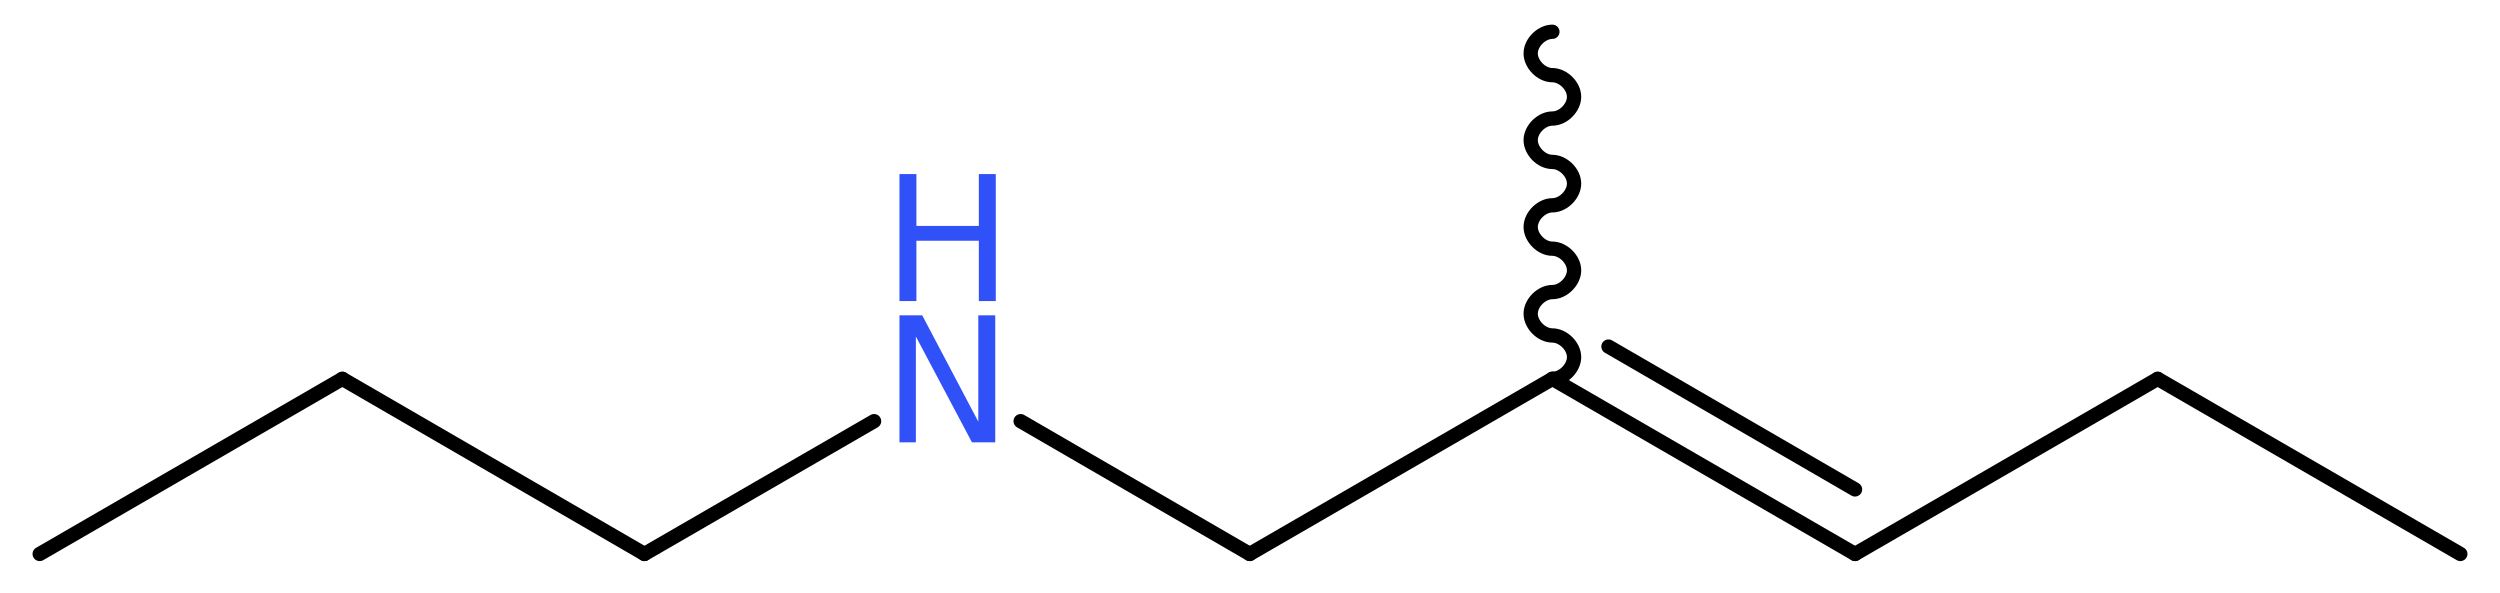 <?xml version='1.0' encoding='UTF-8'?>
<!DOCTYPE svg PUBLIC "-//W3C//DTD SVG 1.1//EN" "http://www.w3.org/Graphics/SVG/1.1/DTD/svg11.dtd">
<svg version='1.2' xmlns='http://www.w3.org/2000/svg' xmlns:xlink='http://www.w3.org/1999/xlink' width='47.25mm' height='11.21mm' viewBox='0 0 47.25 11.21'>
  <desc>Generated by the Chemistry Development Kit (http://github.com/cdk)</desc>
  <g stroke-linecap='round' stroke-linejoin='round' stroke='#000000' stroke-width='.27' fill='#3050F8'>
    <rect x='.0' y='.0' width='48.0' height='12.0' fill='#FFFFFF' stroke='none'/>
    <g id='mol1' class='mol'>
      <line id='mol1bnd1' class='bond' x1='46.5' y1='10.47' x2='40.78' y2='7.16'/>
      <line id='mol1bnd2' class='bond' x1='40.78' y1='7.16' x2='35.06' y2='10.47'/>
      <g id='mol1bnd3' class='bond'>
        <line x1='35.06' y1='10.47' x2='29.34' y2='7.16'/>
        <line x1='35.06' y1='9.25' x2='30.4' y2='6.55'/>
      </g>
      <path id='mol1bnd4' class='bond' d='M29.34 7.16c.21 .0 .41 -.21 .41 -.41c.0 -.21 -.21 -.41 -.41 -.41c-.21 .0 -.41 -.21 -.41 -.41c.0 -.21 .21 -.41 .41 -.41c.21 .0 .41 -.21 .41 -.41c.0 -.21 -.21 -.41 -.41 -.41c-.21 .0 -.41 -.21 -.41 -.41c.0 -.21 .21 -.41 .41 -.41c.21 .0 .41 -.21 .41 -.41c.0 -.21 -.21 -.41 -.41 -.41c-.21 .0 -.41 -.21 -.41 -.41c.0 -.21 .21 -.41 .41 -.41c.21 .0 .41 -.21 .41 -.41c.0 -.21 -.21 -.41 -.41 -.41c-.21 .0 -.41 -.21 -.41 -.41c.0 -.21 .21 -.41 .41 -.41' fill='none' stroke='#000000' stroke-width='.27'/>
      <line id='mol1bnd5' class='bond' x1='29.34' y1='7.16' x2='23.62' y2='10.47'/>
      <line id='mol1bnd6' class='bond' x1='23.62' y1='10.47' x2='19.29' y2='7.96'/>
      <line id='mol1bnd7' class='bond' x1='16.52' y1='7.96' x2='12.18' y2='10.47'/>
      <line id='mol1bnd8' class='bond' x1='12.18' y1='10.47' x2='6.47' y2='7.16'/>
      <line id='mol1bnd9' class='bond' x1='6.47' y1='7.16' x2='.75' y2='10.47'/>
      <g id='mol1atm7' class='atom'>
        <path d='M17.0 5.96h.43l1.06 2.01v-2.01h.32v2.4h-.44l-1.06 -2.0v2.0h-.31v-2.4z' stroke='none'/>
        <path d='M17.0 3.29h.32v.98h1.18v-.98h.32v2.4h-.32v-1.14h-1.18v1.14h-.32v-2.4z' stroke='none'/>
      </g>
    </g>
  </g>
</svg>
